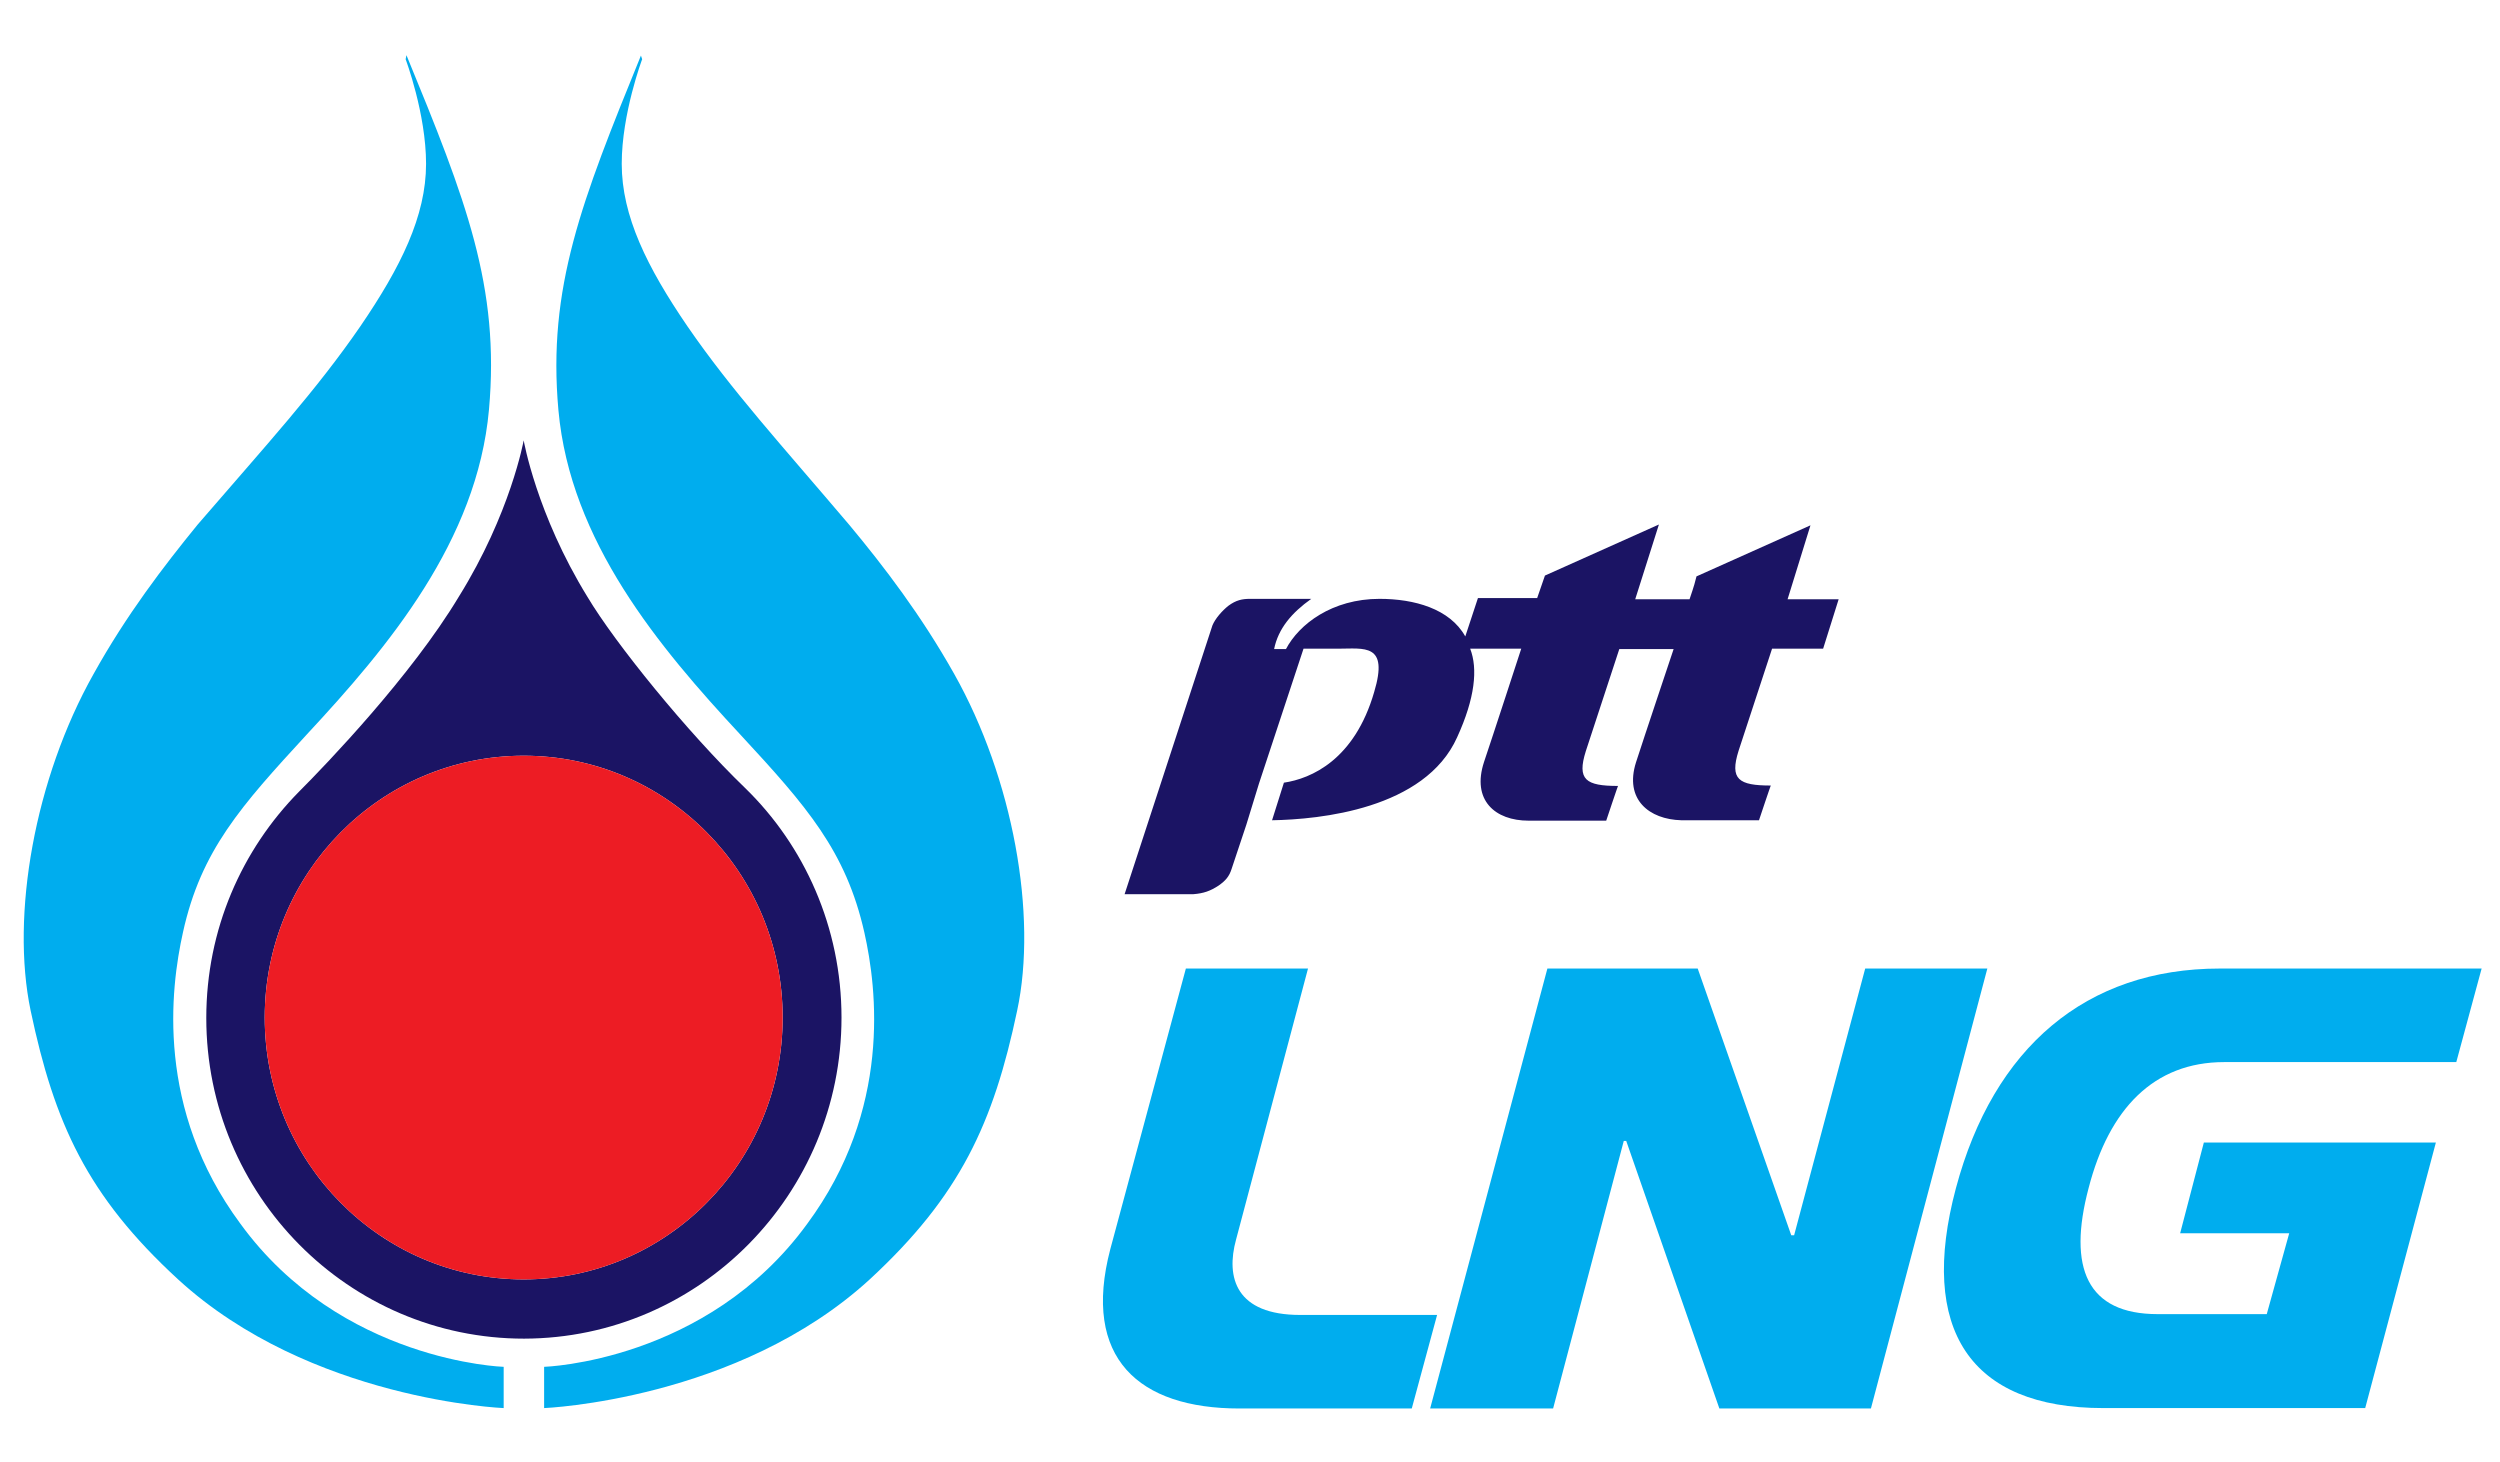 <?xml version="1.0" encoding="utf-8"?>
<!-- Generator: Adobe Illustrator 17.1.0, SVG Export Plug-In . SVG Version: 6.00 Build 0)  -->
<!DOCTYPE svg PUBLIC "-//W3C//DTD SVG 1.1//EN" "http://www.w3.org/Graphics/SVG/1.1/DTD/svg11.dtd">
<svg version="1.1" id="Layer_1" xmlns="http://www.w3.org/2000/svg" xmlns:xlink="http://www.w3.org/1999/xlink" x="0px" y="0px"
	 viewBox="0 217 612 358" enable-background="new 0 217 612 358" xml:space="preserve">
<path fill="#1B1464" d="M298.3,433.8c1.7-1.2,2.6-2.2,3.2-4.1l3.6-10.8l3.1-10.1l10.9-33h8.4c6.5,0,12.5-1.4,8.9,10.6
	c-4.8,16.6-15.4,21.2-22.1,22.2l-2.9,9.2c11.6-0.2,37.4-2.7,45.3-20.3c4.4-9.6,5.1-16.8,3.2-21.7h12.5c0,0-7.2,22.1-9.1,27.7
	c-3.1,9.4,2.7,14.4,10.9,14.4h19c0,0,2.9-8.7,2.9-8.5c-7.9,0-10.1-1.5-7.9-8.5c1.5-4.6,8.2-25,8.2-25h13.3c0,0-7.4,22.1-9.2,27.7
	c-2.9,9.1,3.2,14,11.1,14.2c4.4,0,19,0,19,0s2.9-8.7,2.9-8.5c-7.9,0-10.1-1.5-7.9-8.5c1.5-4.6,8.2-25,8.2-25h12.5l3.8-12.1h-12.5
	l5.6-18.1l-27.9,12.5c-0.3,1.2-0.5,2.1-1.7,5.6h-13.3l5.8-18.3l-27.9,12.5c-0.3,1-0.7,1.9-1.9,5.5h-14.5l-3.1,9.4
	c-3.8-6.8-12.5-9.2-21-9.2c-11.6,0-19.7,6.2-22.9,12.3h-2.9c1-5,4.3-8.9,9.1-12.3c0.2,0-15,0-15,0c-1.9,0-3.4,0.3-5.3,1.7
	c-1.5,1.2-3.2,3.1-3.9,4.8l-21.5,65.8h16.8C294.7,435.7,296.3,435.1,298.3,433.8z"/>
<path fill="#00ADEE" d="M318.3,538.9c-15.7,0-18.3-9.1-15.7-18.5l17.6-66.3h-29.9l-18.5,68.7c-7,26.7,7,39,31.6,39h42.2l6.2-22.9
	H318.3z"/>
<polygon fill="#00ADEE" points="456.6,454.1 439.2,519.4 438.5,519.4 415.6,454.1 378.8,454.1 350.1,561.8 380.2,561.8 397.5,496.3 
	398.1,496.3 420.9,561.8 458,561.8 486.5,454.1 "/>
<path fill="#00ADEE" d="M544.5,477h56.8l6.2-22.9h-64.1c-32.7,0-55.4,19.3-64.6,53.8c-9.2,34.5,3.4,53.8,36.1,53.8h64.1l17.3-65
	h-56.8l-5.8,22.2h26.7l-5.5,19.8h-26.7c-17.3,0-22.1-11.3-16.9-30.9C516.3,488.5,527.2,477,544.5,477z"/>
<path fill="#00ADEE" d="M208,345.6c-16.8-19.8-28.9-33-39.7-48.7c-9.9-14.5-16.1-27-16.1-39.8c0-12.3,5-25.6,5-25.6l-0.3-0.9
	c-14.5,35.6-22.9,56.8-20.2,86.8c2.9,32.1,24.6,58,44.6,79.5c16.1,17.4,25.8,28.4,30.3,48.4c3.1,13.8,6.7,43.3-14,71.3
	c-24.6,33.8-64.4,35-64.4,35v10.1c0,0,47.4-1.9,79.7-31.5c22.2-20.5,30.3-38.3,36.1-65.8c5-23.4-1-56.8-15.4-82.4
	C225.5,367.6,216.4,355.7,208,345.6z"/>
<path fill="#00ADEE" d="M58.8,516.5c-20.7-28-17.1-57.4-14-71.3c4.4-20,14.2-30.9,30.3-48.4c20-21.5,41.7-47.4,44.6-79.5
	c2.7-30.1-5.6-51.3-20.2-86.8l-0.2,1c0,0,5,13.3,5,25.6c0,12.8-6.2,25.3-16.1,39.8c-10.8,15.7-22.9,28.9-39.8,48.5
	C40,355.7,30.9,367.6,22.9,382C8.5,407.6,2.6,441,7.5,464.4c5.8,27.5,13.8,45.3,36.1,65.8c32.3,29.6,79.7,31.5,79.7,31.5v-10.1
	C123.3,551.6,83.4,550.4,58.8,516.5z"/>
<path fill="#1B1464" d="M206,466.1c0-22.1-9.1-42.1-23.6-56.2c-14.2-13.7-31.8-35.4-38.6-46.8c-12.5-20.3-15.6-38.3-15.6-38.3
	s-3.2,17.9-15.9,38.3c-11.6,19.3-32.3,40.9-39.1,47.7c-14,14.2-22.7,33.7-22.7,55.4c0,43.4,34.9,78.5,77.8,78.5
	C171.3,544.6,206,509.3,206,466.1z M128.2,530.2c-35,0-63.4-28.7-63.4-64.1S93.2,402,128.2,402c35,0,63.4,28.7,63.4,64.1
	S163.2,530.2,128.2,530.2z"/>
<ellipse fill="#ED1C24" cx="128.2" cy="466.1" rx="63.4" ry="64.1"/>
</svg>

